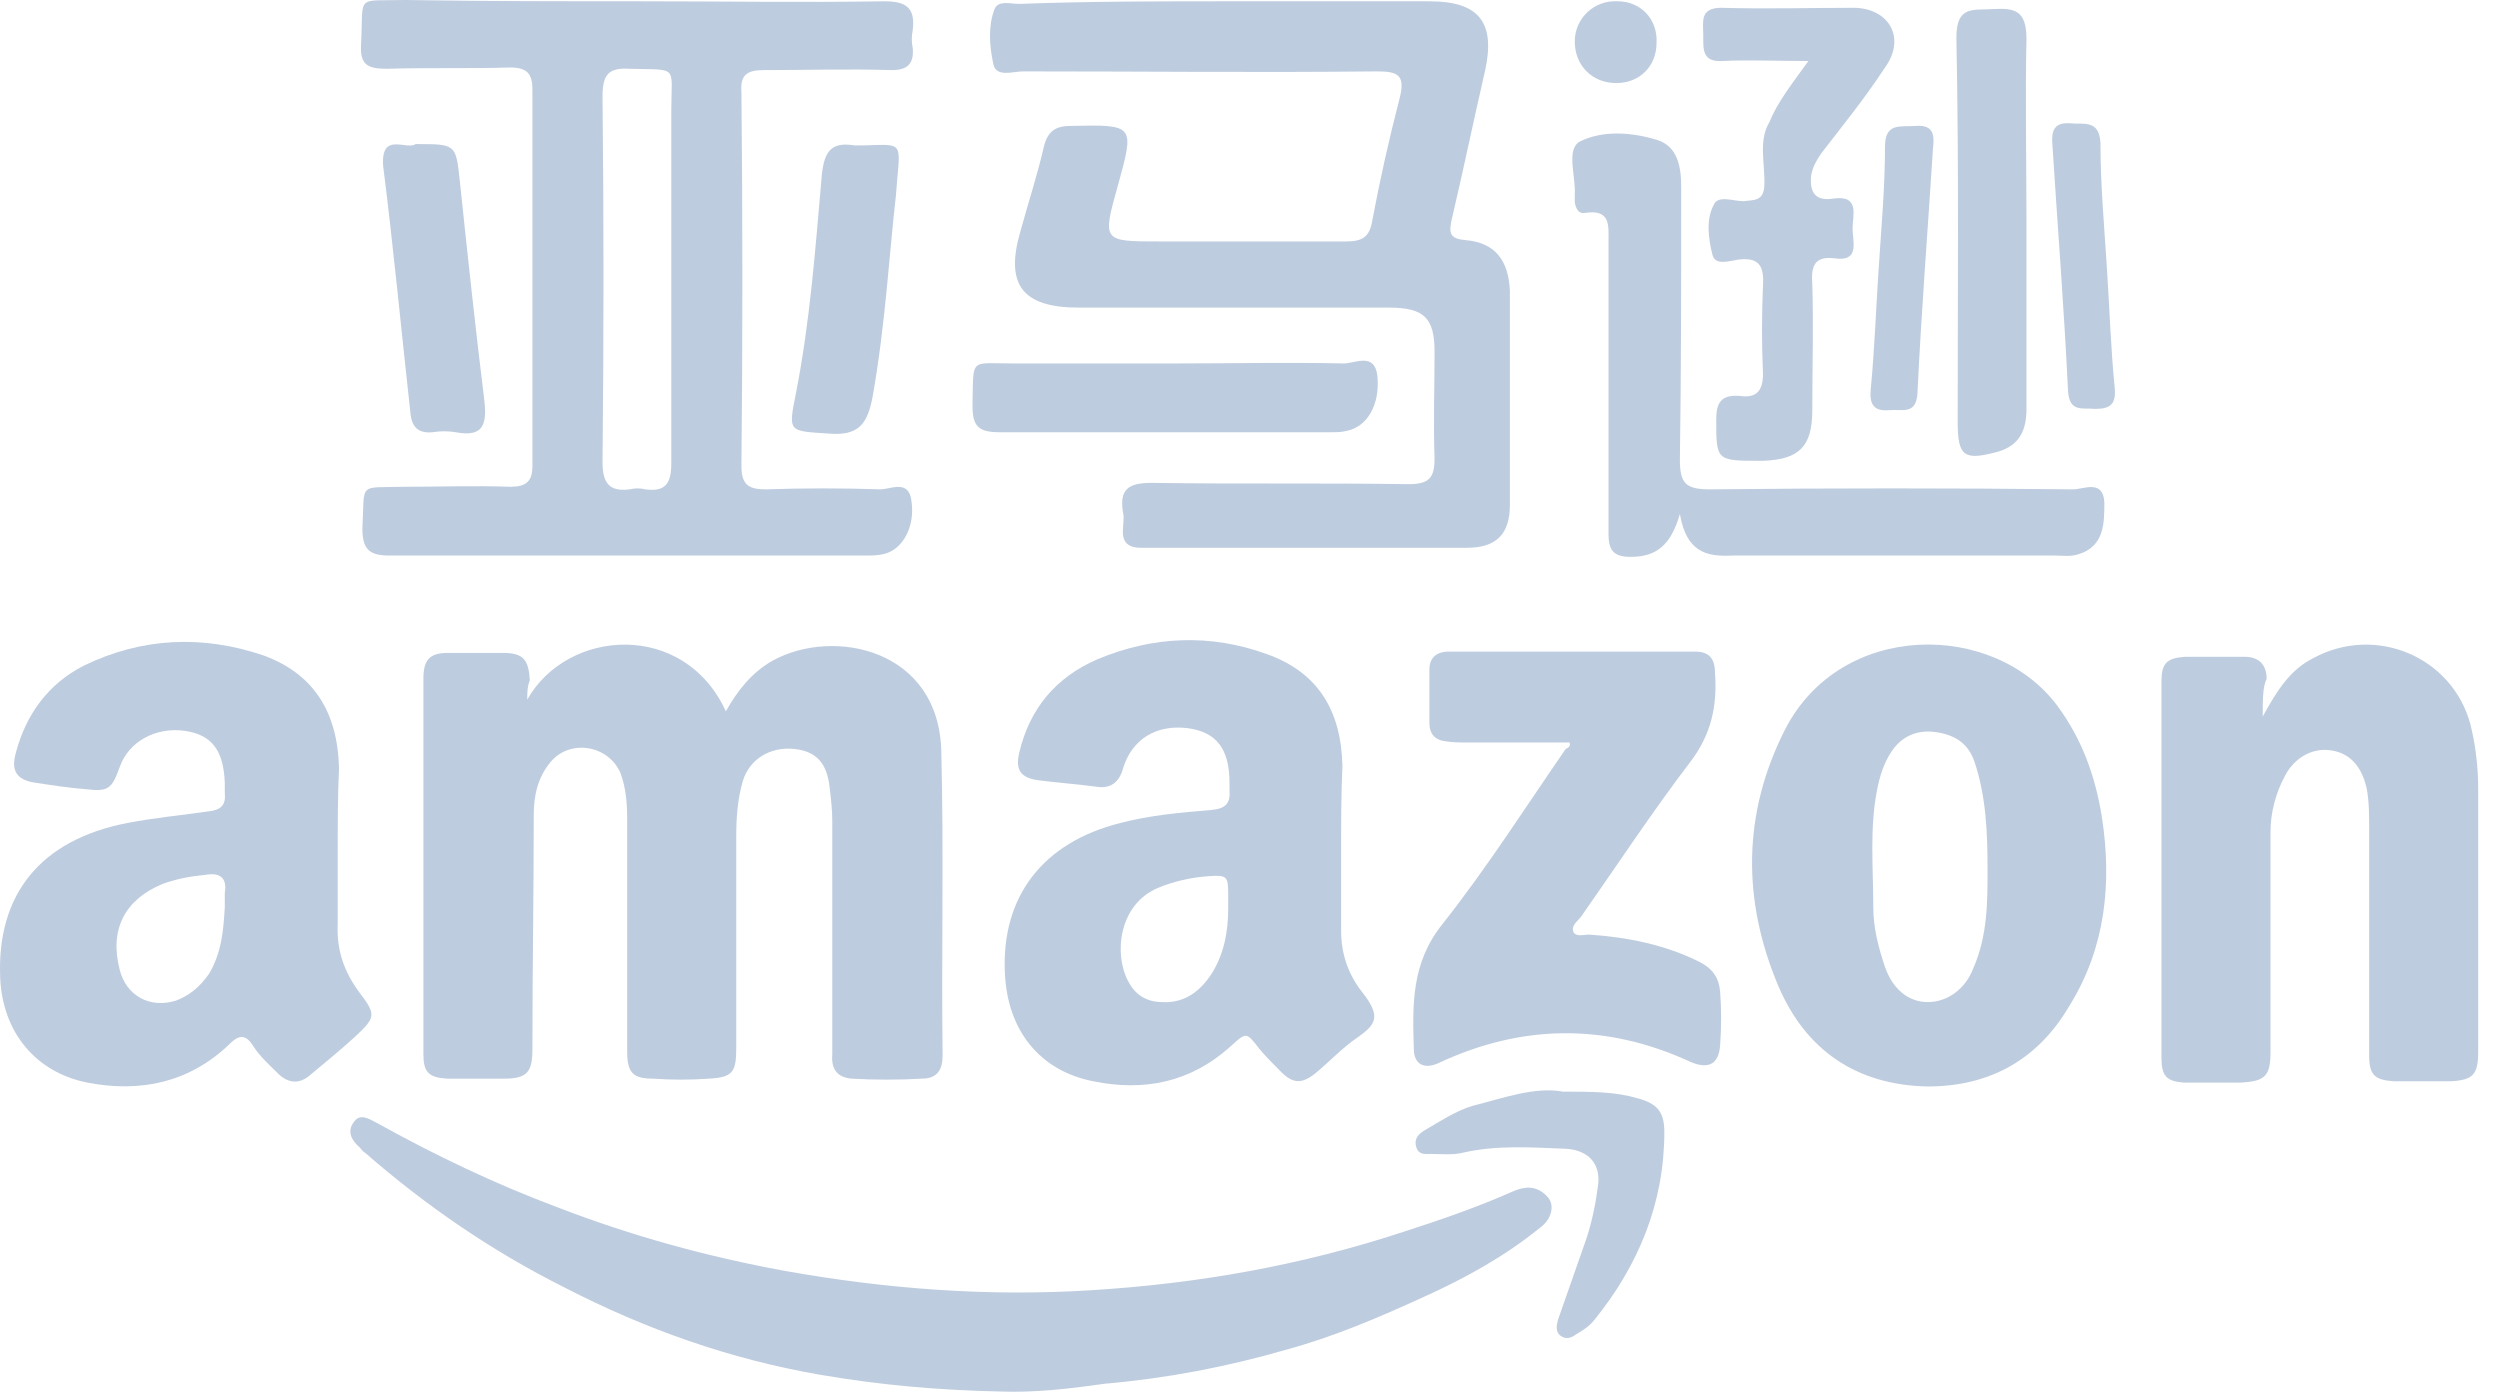 <?xml version="1.0" encoding="UTF-8"?>
<svg width="97px" height="54px" viewBox="0 0 97 54" version="1.1" xmlns="http://www.w3.org/2000/svg" xmlns:xlink="http://www.w3.org/1999/xlink">
    <title>amazon</title>
    <g id="官网首页" stroke="none" stroke-width="1" fill="none" fill-rule="evenodd">
        <g id="官网首页方案1" transform="translate(-394, -4090)" fill="#BECCDF" fill-rule="nonzero">
            <g id="合作伙伴" transform="translate(-5, 3884)">
                <g id="amazon" transform="translate(399, 206)">
                    <g id="编组" transform="translate(0, 24.837)">
                        <g transform="translate(13.594, 17.469)" id="路径">
                            <path d="M25.195,11.684 C22.828,11.634 20.511,11.432 18.195,11.029 C14.72,10.425 11.446,9.267 8.323,7.655 C5.503,6.245 2.934,4.482 0.567,2.417 C0.467,2.367 0.416,2.266 0.366,2.216 C0.064,1.964 -0.138,1.611 0.114,1.259 C0.366,0.856 0.718,1.108 1.021,1.259 C3.287,2.518 5.604,3.626 8.021,4.532 C10.892,5.64 13.813,6.446 16.835,7 C20.763,7.705 24.742,8.007 28.721,7.756 C32.851,7.504 36.88,6.799 40.859,5.489 C42.269,5.036 43.729,4.532 45.089,3.928 C45.542,3.727 45.996,3.676 46.399,4.079 C46.751,4.381 46.65,4.986 46.147,5.338 C44.787,6.446 43.226,7.302 41.664,8.007 C39.902,8.813 38.139,9.569 36.275,10.072 C34.009,10.727 31.642,11.18 29.275,11.382 C27.865,11.583 26.555,11.734 25.195,11.684 Z"></path>
                            <path d="M47.053,0.05 C48.161,0.05 49.068,0.05 49.924,0.302 C50.68,0.503 50.982,0.805 50.982,1.611 C50.982,4.381 49.974,6.799 48.262,8.914 C48.061,9.166 47.809,9.317 47.557,9.468 C47.356,9.619 47.154,9.669 46.953,9.518 C46.751,9.367 46.802,9.115 46.852,8.914 C47.204,7.907 47.557,6.899 47.91,5.892 C48.161,5.187 48.312,4.432 48.413,3.676 C48.514,2.87 48.061,2.316 47.154,2.266 C45.845,2.216 44.485,2.115 43.175,2.417 C42.772,2.518 42.319,2.467 41.916,2.467 C41.715,2.467 41.463,2.518 41.362,2.216 C41.261,1.913 41.413,1.712 41.664,1.561 C42.269,1.208 42.873,0.805 43.528,0.604 C44.737,0.302 45.945,-0.152 47.053,0.05 Z"></path>
                        </g>
                        <g>
                            <path d="M20.457,2.309 C22.018,-0.461 26.551,-0.763 28.163,2.762 C28.616,1.957 29.17,1.252 29.976,0.798 C32.343,-0.511 36.473,0.345 36.523,4.374 C36.624,8.302 36.523,12.18 36.573,16.109 C36.573,16.663 36.372,17.015 35.768,17.015 C34.861,17.066 33.955,17.066 33.048,17.015 C32.494,16.965 32.242,16.663 32.293,16.059 C32.293,13.037 32.293,10.065 32.293,7.043 C32.293,6.59 32.242,6.137 32.192,5.734 C32.091,4.777 31.688,4.324 30.832,4.223 C29.875,4.122 29.069,4.626 28.817,5.482 C28.616,6.187 28.566,6.892 28.566,7.648 C28.566,10.367 28.566,13.137 28.566,15.857 C28.566,16.764 28.415,16.965 27.508,17.015 C26.803,17.066 26.047,17.066 25.342,17.015 C24.536,17.015 24.335,16.764 24.335,15.958 C24.335,12.936 24.335,9.964 24.335,6.943 C24.335,6.338 24.285,5.734 24.083,5.18 C23.63,4.072 22.119,3.82 21.364,4.727 C20.86,5.331 20.709,6.036 20.709,6.792 C20.709,9.813 20.658,12.835 20.658,15.857 C20.658,16.764 20.457,17.015 19.55,17.015 C18.795,17.015 18.04,17.015 17.334,17.015 C16.629,16.965 16.428,16.764 16.428,16.059 C16.428,11.224 16.428,6.338 16.428,1.503 C16.428,0.748 16.68,0.496 17.385,0.496 C18.09,0.496 18.795,0.496 19.5,0.496 C20.306,0.496 20.507,0.748 20.558,1.554 C20.457,1.806 20.457,2.057 20.457,2.309 Z" id="路径"></path>
                            <path d="M52.035,8.202 C52.035,9.209 52.035,10.267 52.035,11.274 C52.035,12.13 52.287,12.936 52.841,13.641 C53.597,14.598 53.395,14.9 52.69,15.404 C52.086,15.807 51.582,16.361 51.028,16.814 C50.524,17.217 50.172,17.217 49.718,16.764 C49.416,16.461 49.114,16.159 48.862,15.857 C48.359,15.202 48.359,15.202 47.754,15.756 C46.193,17.167 44.38,17.519 42.416,17.116 C40.351,16.713 39.092,15.152 38.991,12.936 C38.84,9.964 40.452,7.849 43.473,7.094 C44.632,6.792 45.79,6.691 46.999,6.59 C47.553,6.54 47.754,6.338 47.704,5.784 C47.704,5.684 47.704,5.633 47.704,5.532 C47.704,4.223 47.2,3.568 46.092,3.417 C44.884,3.266 43.927,3.82 43.574,4.978 C43.423,5.532 43.07,5.784 42.516,5.684 C41.761,5.583 41.006,5.532 40.25,5.432 C39.595,5.331 39.394,5.029 39.545,4.374 C39.948,2.662 40.955,1.453 42.567,0.748 C44.732,-0.159 46.948,-0.259 49.164,0.546 C51.129,1.252 52.035,2.712 52.086,4.878 C52.035,5.986 52.035,7.094 52.035,8.202 C52.035,8.202 52.035,8.202 52.035,8.202 Z M47.654,10.418 C47.654,10.166 47.654,10.015 47.654,9.864 C47.654,9.159 47.603,9.108 46.898,9.159 C46.193,9.209 45.538,9.36 44.934,9.612 C43.373,10.267 43.222,12.231 43.776,13.238 C44.027,13.742 44.481,14.044 45.085,14.044 C45.891,14.094 46.495,13.691 46.948,13.037 C47.502,12.231 47.654,11.274 47.654,10.418 Z" id="形状"></path>
                            <path d="M13.104,8.252 C13.104,9.159 13.104,10.116 13.104,11.022 C13.053,12.029 13.356,12.886 13.96,13.691 C14.615,14.548 14.564,14.648 13.759,15.404 C13.205,15.907 12.651,16.361 12.046,16.864 C11.643,17.217 11.24,17.217 10.837,16.864 C10.485,16.512 10.082,16.159 9.83,15.756 C9.578,15.353 9.327,15.253 8.924,15.656 C7.362,17.167 5.449,17.569 3.384,17.167 C1.369,16.764 0.11,15.202 0.009,13.137 C-0.142,9.864 1.57,7.748 4.945,7.094 C6.003,6.892 7.06,6.792 8.118,6.64 C8.571,6.59 8.773,6.389 8.722,5.935 C8.722,5.784 8.722,5.633 8.722,5.532 C8.672,4.273 8.219,3.669 7.161,3.518 C6.053,3.367 4.995,3.921 4.643,4.928 C4.341,5.784 4.189,5.885 3.333,5.784 C2.678,5.734 2.024,5.633 1.369,5.532 C0.664,5.432 0.412,5.079 0.614,4.374 C1.016,2.863 1.873,1.705 3.232,1 C5.499,-0.108 7.866,-0.209 10.233,0.597 C12.147,1.302 13.104,2.762 13.154,4.978 C13.104,6.036 13.104,7.144 13.104,8.252 C13.104,8.252 13.104,8.252 13.104,8.252 Z M8.722,10.367 C8.722,10.065 8.722,9.914 8.722,9.813 C8.823,9.209 8.521,9.008 7.967,9.108 C7.413,9.159 6.859,9.259 6.305,9.461 C4.844,10.065 4.24,11.224 4.643,12.785 C4.895,13.792 5.801,14.296 6.808,13.994 C7.362,13.792 7.765,13.44 8.118,12.936 C8.621,12.08 8.672,11.173 8.722,10.367 Z" id="形状"></path>
                            <path d="M87.794,2.964 C88.348,1.957 88.851,1.151 89.758,0.697 C92.175,-0.612 95.147,0.647 95.852,3.266 C96.053,4.072 96.154,4.928 96.154,5.784 C96.154,9.159 96.154,12.533 96.154,15.958 C96.154,16.864 95.953,17.066 95.096,17.116 C94.341,17.116 93.586,17.116 92.88,17.116 C92.125,17.066 91.924,16.864 91.924,16.109 C91.924,13.188 91.924,10.267 91.924,7.346 C91.924,6.792 91.924,6.238 91.823,5.734 C91.621,4.878 91.168,4.374 90.413,4.273 C89.708,4.173 89.002,4.576 88.65,5.281 C88.297,5.935 88.096,6.691 88.096,7.446 C88.096,10.267 88.096,13.137 88.096,15.958 C88.096,16.915 87.894,17.116 86.938,17.167 C86.182,17.167 85.427,17.167 84.721,17.167 C84.067,17.116 83.865,16.915 83.865,16.21 C83.865,11.324 83.865,6.439 83.865,1.604 C83.865,0.899 84.067,0.697 84.772,0.647 C85.527,0.647 86.283,0.647 87.089,0.647 C87.643,0.647 87.945,0.949 87.945,1.503 C87.794,1.806 87.794,2.309 87.794,2.964 Z" id="路径"></path>
                            <path d="M74.8,17.318 C72.03,17.267 70.066,15.907 69.008,13.44 C67.598,10.116 67.598,6.741 69.26,3.468 C71.425,-0.763 77.368,-0.763 79.836,2.561 C80.793,3.87 81.297,5.281 81.549,6.842 C81.951,9.41 81.7,11.929 80.289,14.195 C79.081,16.26 77.217,17.318 74.8,17.318 Z M77.117,8.907 C77.117,7.497 77.066,6.086 76.613,4.727 C76.361,3.971 75.807,3.669 75.102,3.568 C74.397,3.468 73.793,3.719 73.39,4.324 C73.087,4.777 72.936,5.281 72.836,5.784 C72.533,7.295 72.684,8.856 72.684,10.367 C72.684,11.173 72.886,11.929 73.138,12.684 C73.44,13.54 74.044,14.044 74.8,14.044 C75.555,14.044 76.26,13.54 76.563,12.734 C77.117,11.475 77.117,10.166 77.117,8.907 Z" id="形状"></path>
                            <path d="M60.899,3.971 C59.59,3.971 58.28,3.971 56.921,3.971 C56.618,3.971 56.367,3.971 56.064,3.921 C55.661,3.87 55.46,3.619 55.46,3.216 C55.46,2.511 55.46,1.856 55.46,1.151 C55.46,0.697 55.712,0.446 56.215,0.446 C59.388,0.446 62.561,0.446 65.785,0.446 C66.288,0.446 66.54,0.697 66.54,1.252 C66.641,2.561 66.389,3.669 65.583,4.727 C64.123,6.64 62.763,8.705 61.353,10.72 C61.201,10.921 60.95,11.072 61.05,11.324 C61.151,11.526 61.453,11.425 61.655,11.425 C63.166,11.526 64.626,11.828 65.936,12.483 C66.439,12.734 66.691,13.087 66.742,13.641 C66.792,14.346 66.792,15.001 66.742,15.706 C66.691,16.461 66.288,16.663 65.583,16.361 C62.31,14.85 59.036,14.9 55.813,16.411 C55.259,16.663 54.856,16.461 54.856,15.857 C54.805,14.145 54.755,12.533 55.964,11.022 C57.676,8.856 59.187,6.489 60.748,4.223 C60.849,4.173 60.95,4.122 60.899,3.971 Z" id="路径"></path>
                        </g>
                    </g>
                    <g id="编组" transform="translate(14.005, 0)">
                        <path d="M10.783,0.05 C13.956,0.05 17.129,0.101 20.302,0.05 C21.158,0.05 21.511,0.302 21.41,1.158 C21.36,1.41 21.36,1.662 21.41,1.863 C21.46,2.468 21.209,2.72 20.604,2.72 C18.942,2.669 17.28,2.72 15.618,2.72 C14.963,2.72 14.712,2.921 14.762,3.576 C14.812,8.411 14.812,13.246 14.762,18.081 C14.762,18.836 15.064,18.987 15.719,18.987 C17.179,18.937 18.69,18.937 20.151,18.987 C20.554,18.987 21.259,18.584 21.36,19.441 C21.511,20.448 21.007,21.354 20.252,21.505 C20,21.556 19.748,21.556 19.547,21.556 C13.402,21.556 7.258,21.556 1.113,21.556 C0.308,21.556 0.056,21.304 0.056,20.498 C0.156,18.685 -0.146,18.937 1.667,18.887 C3.027,18.887 4.437,18.836 5.797,18.887 C6.402,18.887 6.653,18.685 6.653,18.081 C6.653,13.195 6.653,8.36 6.653,3.475 C6.653,2.871 6.452,2.619 5.797,2.619 C4.186,2.669 2.624,2.619 1.013,2.669 C0.257,2.669 -0.045,2.518 0.005,1.712 C0.106,-0.252 -0.246,0.05 1.718,-3.57857947e-15 C4.79,0.05 7.812,0.05 10.783,0.05 Z M12.042,10.828 C12.042,8.663 12.042,6.497 12.042,4.281 C12.042,2.518 12.345,2.72 10.431,2.669 C9.625,2.619 9.373,2.871 9.373,3.727 C9.423,8.461 9.423,13.195 9.373,17.93 C9.373,18.735 9.625,19.088 10.431,18.987 C10.632,18.937 10.834,18.937 11.035,18.987 C11.791,19.088 12.042,18.786 12.042,17.98 C12.042,15.613 12.042,13.246 12.042,10.828 Z" id="形状"></path>
                        <path d="M33.699,0.05 C36.267,0.05 38.886,0.05 41.455,0.05 C43.369,0.05 44.024,0.856 43.621,2.72 C43.167,4.684 42.764,6.648 42.311,8.562 C42.21,9.066 42.261,9.267 42.865,9.317 C44.024,9.418 44.527,10.123 44.578,11.282 C44.578,14.052 44.578,16.822 44.578,19.592 C44.578,20.7 44.074,21.254 42.916,21.254 C38.685,21.254 34.505,21.254 30.274,21.254 C29.72,21.254 29.519,21.002 29.569,20.498 C29.569,20.297 29.619,20.095 29.569,19.894 C29.418,18.987 29.771,18.735 30.677,18.735 C34.001,18.786 37.325,18.735 40.649,18.786 C41.455,18.786 41.656,18.534 41.656,17.779 C41.606,16.419 41.656,15.008 41.656,13.649 C41.656,12.339 41.253,11.936 39.894,11.936 C35.865,11.936 31.886,11.936 27.857,11.936 C25.641,11.936 24.986,11.03 25.59,8.965 C25.892,7.857 26.245,6.799 26.497,5.691 C26.648,5.087 26.95,4.885 27.554,4.885 C30.022,4.835 30.022,4.835 29.368,7.202 C28.763,9.368 28.763,9.368 30.979,9.368 C33.397,9.368 35.814,9.368 38.232,9.368 C38.886,9.368 39.138,9.166 39.239,8.562 C39.541,6.95 39.894,5.389 40.297,3.828 C40.548,2.871 40.196,2.77 39.39,2.77 C34.807,2.82 30.274,2.77 25.691,2.77 C25.288,2.77 24.633,3.022 24.533,2.468 C24.382,1.763 24.331,1.007 24.583,0.353 C24.734,-2.50285903e-14 25.187,0.151 25.54,0.151 C28.26,0.05 30.979,0.05 33.699,0.05 Z" id="路径"></path>
                        <path d="M51.175,19.944 C50.823,21.153 50.269,21.606 49.261,21.606 C48.556,21.606 48.405,21.304 48.405,20.7 C48.405,16.922 48.405,13.145 48.405,9.418 C48.405,8.763 48.506,8.109 47.499,8.26 C47.247,8.31 47.146,8.109 47.096,7.857 C47.096,7.756 47.096,7.655 47.096,7.555 C47.146,6.85 46.743,5.792 47.297,5.49 C48.204,5.036 49.362,5.137 50.319,5.439 C51.074,5.691 51.226,6.447 51.226,7.252 C51.226,10.778 51.226,14.303 51.175,17.829 C51.175,18.735 51.377,18.987 52.334,18.987 C57.017,18.937 61.752,18.937 66.436,18.987 C66.838,18.987 67.594,18.584 67.644,19.491 C67.644,20.297 67.644,21.203 66.637,21.505 C66.335,21.606 66.033,21.556 65.73,21.556 C61.55,21.556 57.37,21.556 53.19,21.556 C52.182,21.606 51.427,21.405 51.175,19.944 Z" id="路径"></path>
                        <path d="M56.161,2.367 C54.902,2.367 53.845,2.317 52.837,2.367 C52.031,2.417 52.082,1.914 52.082,1.36 C52.082,0.856 51.931,0.302 52.787,0.302 C54.499,0.353 56.262,0.302 57.974,0.302 C59.334,0.353 59.939,1.511 59.133,2.619 C58.377,3.777 57.521,4.835 56.665,5.943 C56.463,6.245 56.312,6.497 56.262,6.85 C56.212,7.504 56.463,7.806 57.118,7.706 C58.176,7.555 57.874,8.36 57.874,8.864 C57.874,9.368 58.176,10.174 57.169,10.022 C56.363,9.922 56.262,10.375 56.312,11.03 C56.363,12.641 56.312,14.253 56.312,15.915 C56.312,17.325 55.809,17.829 54.399,17.879 C54.348,17.879 54.348,17.879 54.298,17.879 C52.585,17.879 52.585,17.879 52.585,16.268 C52.585,15.613 52.787,15.311 53.492,15.361 C54.147,15.462 54.399,15.16 54.399,14.505 C54.348,13.346 54.348,12.238 54.399,11.08 C54.449,10.325 54.247,9.972 53.442,10.073 C53.089,10.123 52.535,10.325 52.434,9.871 C52.283,9.267 52.182,8.512 52.485,7.958 C52.636,7.555 53.24,7.806 53.643,7.806 C54.046,7.756 54.399,7.806 54.449,7.252 C54.499,6.396 54.197,5.49 54.65,4.734 C54.953,3.979 55.507,3.274 56.161,2.367 Z" id="路径"></path>
                        <path d="M64.622,8.612 C64.622,11.03 64.622,13.447 64.622,15.865 C64.622,16.67 64.371,17.275 63.514,17.527 C62.205,17.879 61.953,17.728 61.953,16.368 C61.953,11.382 62.003,6.447 61.903,1.461 C61.903,0.201 62.557,0.403 63.313,0.353 C64.169,0.302 64.622,0.403 64.622,1.511 C64.572,3.828 64.622,6.245 64.622,8.612 Z" id="路径"></path>
                        <path d="M31.634,14.102 C33.8,14.102 35.965,14.052 38.131,14.102 C38.584,14.102 39.34,13.649 39.44,14.606 C39.541,15.714 39.037,16.57 38.232,16.721 C38.03,16.771 37.829,16.771 37.627,16.771 C33.346,16.771 29.065,16.771 24.784,16.771 C23.928,16.771 23.727,16.519 23.727,15.714 C23.777,13.85 23.576,14.102 25.338,14.102 C27.403,14.102 29.519,14.102 31.634,14.102 Z" id="路径"></path>
                        <path d="M20.755,7.605 C20.504,9.771 20.352,12.591 19.849,15.411 C19.647,16.469 19.295,16.922 18.136,16.822 C16.575,16.721 16.575,16.771 16.877,15.26 C17.431,12.44 17.633,9.62 17.885,6.749 C17.985,5.893 18.237,5.49 19.144,5.641 C19.295,5.641 19.396,5.641 19.547,5.641 C21.158,5.59 20.906,5.49 20.755,7.605 Z" id="路径"></path>
                        <path d="M2.121,5.59 C3.682,5.59 3.682,5.59 3.833,7.001 C4.135,9.871 4.437,12.692 4.79,15.562 C4.891,16.469 4.74,16.973 3.682,16.771 C3.38,16.721 3.078,16.721 2.775,16.771 C2.221,16.822 1.97,16.57 1.919,16.016 C1.567,12.843 1.264,9.62 0.862,6.447 C0.761,5.087 1.768,5.842 2.121,5.59 Z" id="路径"></path>
                        <path d="M67.745,10.425 C67.846,11.987 67.896,13.548 68.047,15.059 C68.098,15.663 67.896,15.865 67.292,15.865 C66.788,15.814 66.284,16.016 66.234,15.16 C66.083,11.987 65.831,8.814 65.63,5.641 C65.579,5.087 65.68,4.734 66.335,4.785 C66.838,4.835 67.443,4.633 67.493,5.54 C67.493,7.202 67.644,8.814 67.745,10.425 Z" id="路径"></path>
                        <path d="M58.881,10.526 C58.982,8.914 59.133,7.303 59.133,5.691 C59.133,4.734 59.737,4.936 60.341,4.885 C61.047,4.835 61.047,5.288 60.996,5.741 C60.795,8.914 60.543,12.087 60.392,15.26 C60.341,16.116 59.787,15.865 59.284,15.915 C58.679,15.965 58.528,15.663 58.579,15.109 C58.73,13.548 58.78,12.037 58.881,10.526 Z" id="路径"></path>
                        <path d="M50.269,1.662 C50.269,2.569 49.614,3.223 48.707,3.223 C47.75,3.223 47.096,2.518 47.096,1.612 C47.096,0.705 47.851,-1.072753e-14 48.758,0.05 C49.664,0.05 50.319,0.755 50.269,1.662 Z" id="路径"></path>
                    </g>
                </g>
            </g>
        </g>
    </g>
</svg>